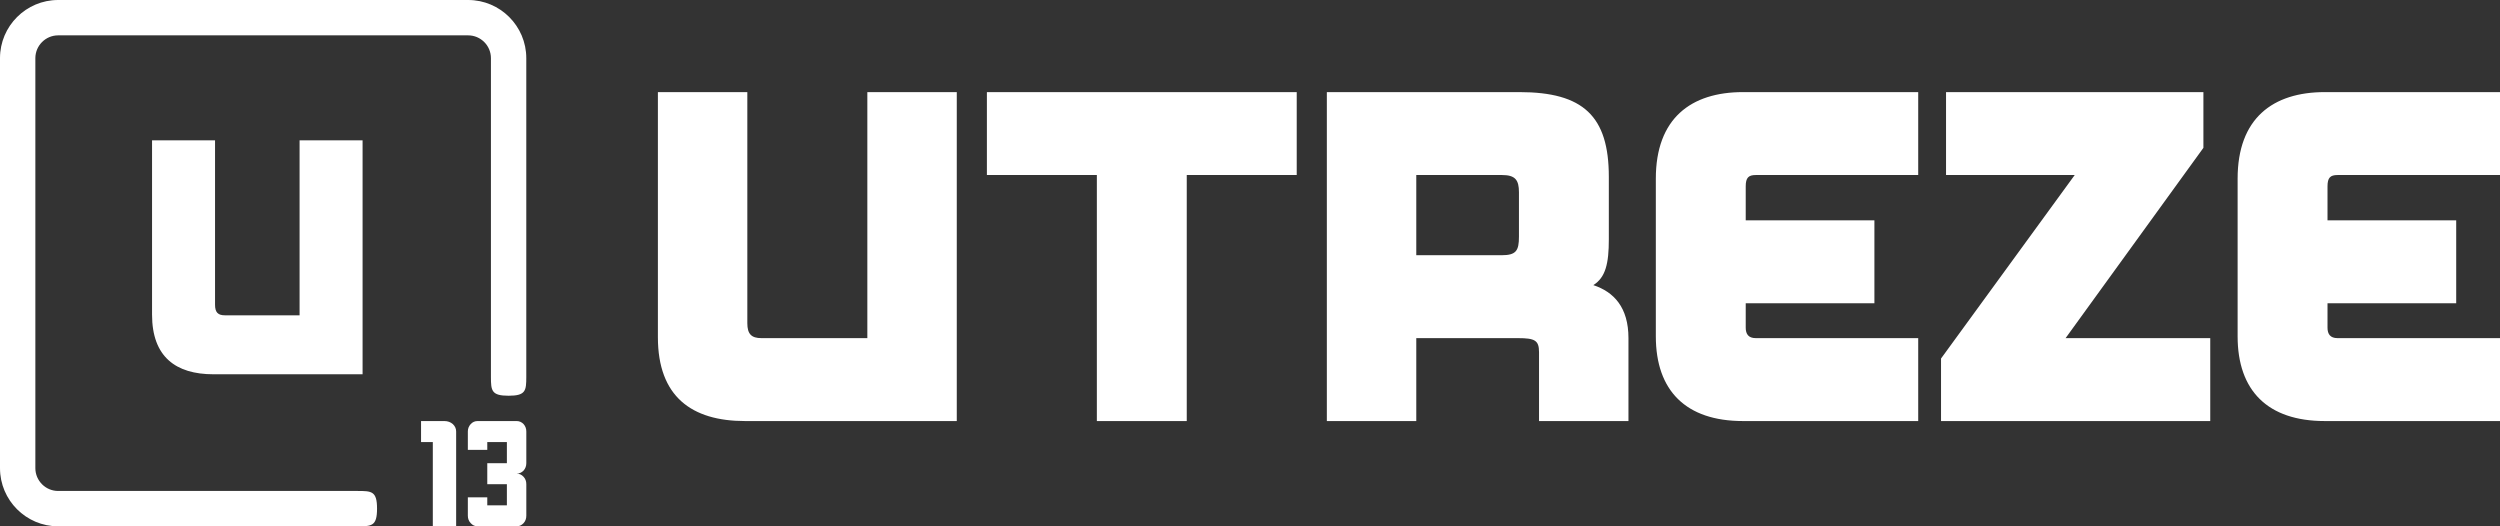 <svg xmlns="http://www.w3.org/2000/svg" width="190" height="40" viewBox="0 0 190 40" fill="none"><rect x="0" y="0" width="190" height="40" fill="#333333" stroke="none"/><path d="M27.556 10.667H22.768V23.964H17.101C16.563 23.964 16.343 23.743 16.343 23.155V10.667H11.556V23.915C11.556 27.122 13.363 28.445 16.221 28.445H27.556V10.667H27.556Z" fill="white"></path><path d="M34.667 32.791C34.667 34.399 34.667 36.8 34.667 40C34.273 40 33.68 40 32.894 40C32.894 38.573 32.894 36.439 32.894 33.595C32.692 33.595 32.393 33.595 32 33.595C32 33.421 32 33.2 32 32.932C32 32.665 32 32.354 32 32C32.393 32 32.986 32 33.773 32C34.022 32 34.236 32.076 34.413 32.228C34.582 32.387 34.667 32.574 34.667 32.791Z" fill="white"></path><path d="M39.266 35.994C39.466 35.994 39.641 36.074 39.789 36.233C39.93 36.385 40 36.572 40 36.797C40 37.332 40 38.133 40 39.196C40 39.42 39.93 39.609 39.789 39.761C39.642 39.92 39.466 40 39.266 40C38.602 40 37.613 40 36.3 40C36.093 40 35.918 39.92 35.777 39.761C35.63 39.609 35.556 39.42 35.556 39.196C35.556 39.044 35.556 38.853 35.556 38.622C35.556 38.383 35.556 38.106 35.556 37.795C35.883 37.795 36.378 37.795 37.033 37.795C37.033 37.934 37.033 38.136 37.033 38.405C37.37 38.405 37.865 38.405 38.523 38.405C38.523 38.042 38.523 37.506 38.523 36.797C38.193 36.797 37.697 36.797 37.033 36.797C37.033 36.443 37.033 35.911 37.033 35.202C37.37 35.202 37.865 35.202 38.523 35.202C38.523 34.84 38.523 34.305 38.523 33.595C38.193 33.595 37.697 33.595 37.033 33.595C37.033 33.732 37.033 33.932 37.033 34.192C36.705 34.192 36.213 34.192 35.556 34.192C35.556 33.88 35.556 33.414 35.556 32.791C35.556 32.574 35.63 32.387 35.777 32.228C35.918 32.076 36.093 32 36.3 32C36.956 32 37.946 32 39.266 32C39.466 32 39.641 32.076 39.789 32.228C39.93 32.387 40 32.574 40 32.791C40 33.327 40 34.131 40 35.201C40 35.418 39.93 35.607 39.789 35.767C39.642 35.919 39.466 35.994 39.266 35.994Z" fill="white"></path><path d="M72.715 7H65.918V25.698H57.872C57.109 25.698 56.797 25.388 56.797 24.562V7H50V25.629C50 30.14 52.566 32 56.624 32H72.715V7L72.715 7ZM98.551 7H75.004V13.302H83.361V32H90.193V13.302H98.551V7ZM123.763 25.698C123.763 23.357 122.653 22.186 121.092 21.669C122.029 21.084 122.271 20.017 122.271 18.192V13.439C122.271 8.825 120.329 7 115.474 7H100.84V32H107.637V25.698H115.37C116.653 25.698 116.966 25.87 116.966 26.766V32H123.763V25.698H123.763ZM115.44 17.985C115.44 19.052 115.232 19.397 114.122 19.397H107.637V13.302H114.157C115.162 13.302 115.44 13.68 115.44 14.61V17.985ZM145.784 25.698H133.438C132.883 25.698 132.675 25.388 132.675 24.906V23.047H142.455V16.745H132.675V14.163C132.675 13.508 132.883 13.302 133.438 13.302H145.784V7H132.467C128.514 7 125.843 8.997 125.843 13.577V25.561C125.843 29.693 128.132 32 132.467 32H145.784V25.698ZM167.979 25.698H156.985L167.459 11.236V7H147.899V13.302H157.679L147.518 27.248V32H167.979V25.698L167.979 25.698ZM190 25.698H177.654C177.099 25.698 176.891 25.388 176.891 24.906V23.047H186.671V16.745H176.891V14.163C176.891 13.508 177.099 13.302 177.654 13.302H190V7H176.683C172.73 7 170.059 8.997 170.059 13.577V25.561C170.059 29.693 172.348 32 176.683 32H190V25.698Z" fill="white"></path><path fill-rule="evenodd" clip-rule="evenodd" d="M4.418 0H35.58C36.797 0 37.903 0.496 38.702 1.296C39.502 2.095 39.998 3.201 39.998 4.419C39.998 12.498 40.002 20.577 39.998 28.656C39.997 29.689 39.956 30.076 38.654 30.076C37.353 30.076 37.312 29.689 37.311 28.656C37.306 20.577 37.311 12.498 37.311 4.419C37.311 3.466 36.532 2.687 35.58 2.687H4.418C3.466 2.687 2.687 3.466 2.687 4.419V35.581C2.687 36.534 3.466 37.313 4.418 37.313H27.133C28.243 37.313 28.655 37.313 28.655 38.656C28.655 40 28.243 40 27.133 40H4.418C3.201 40 2.095 39.504 1.296 38.704C0.496 37.905 0 36.799 0 35.581V4.419C0 3.201 0.496 2.095 1.296 1.296C2.095 0.496 3.2 0 4.418 0V0Z" fill="white"></path></svg>